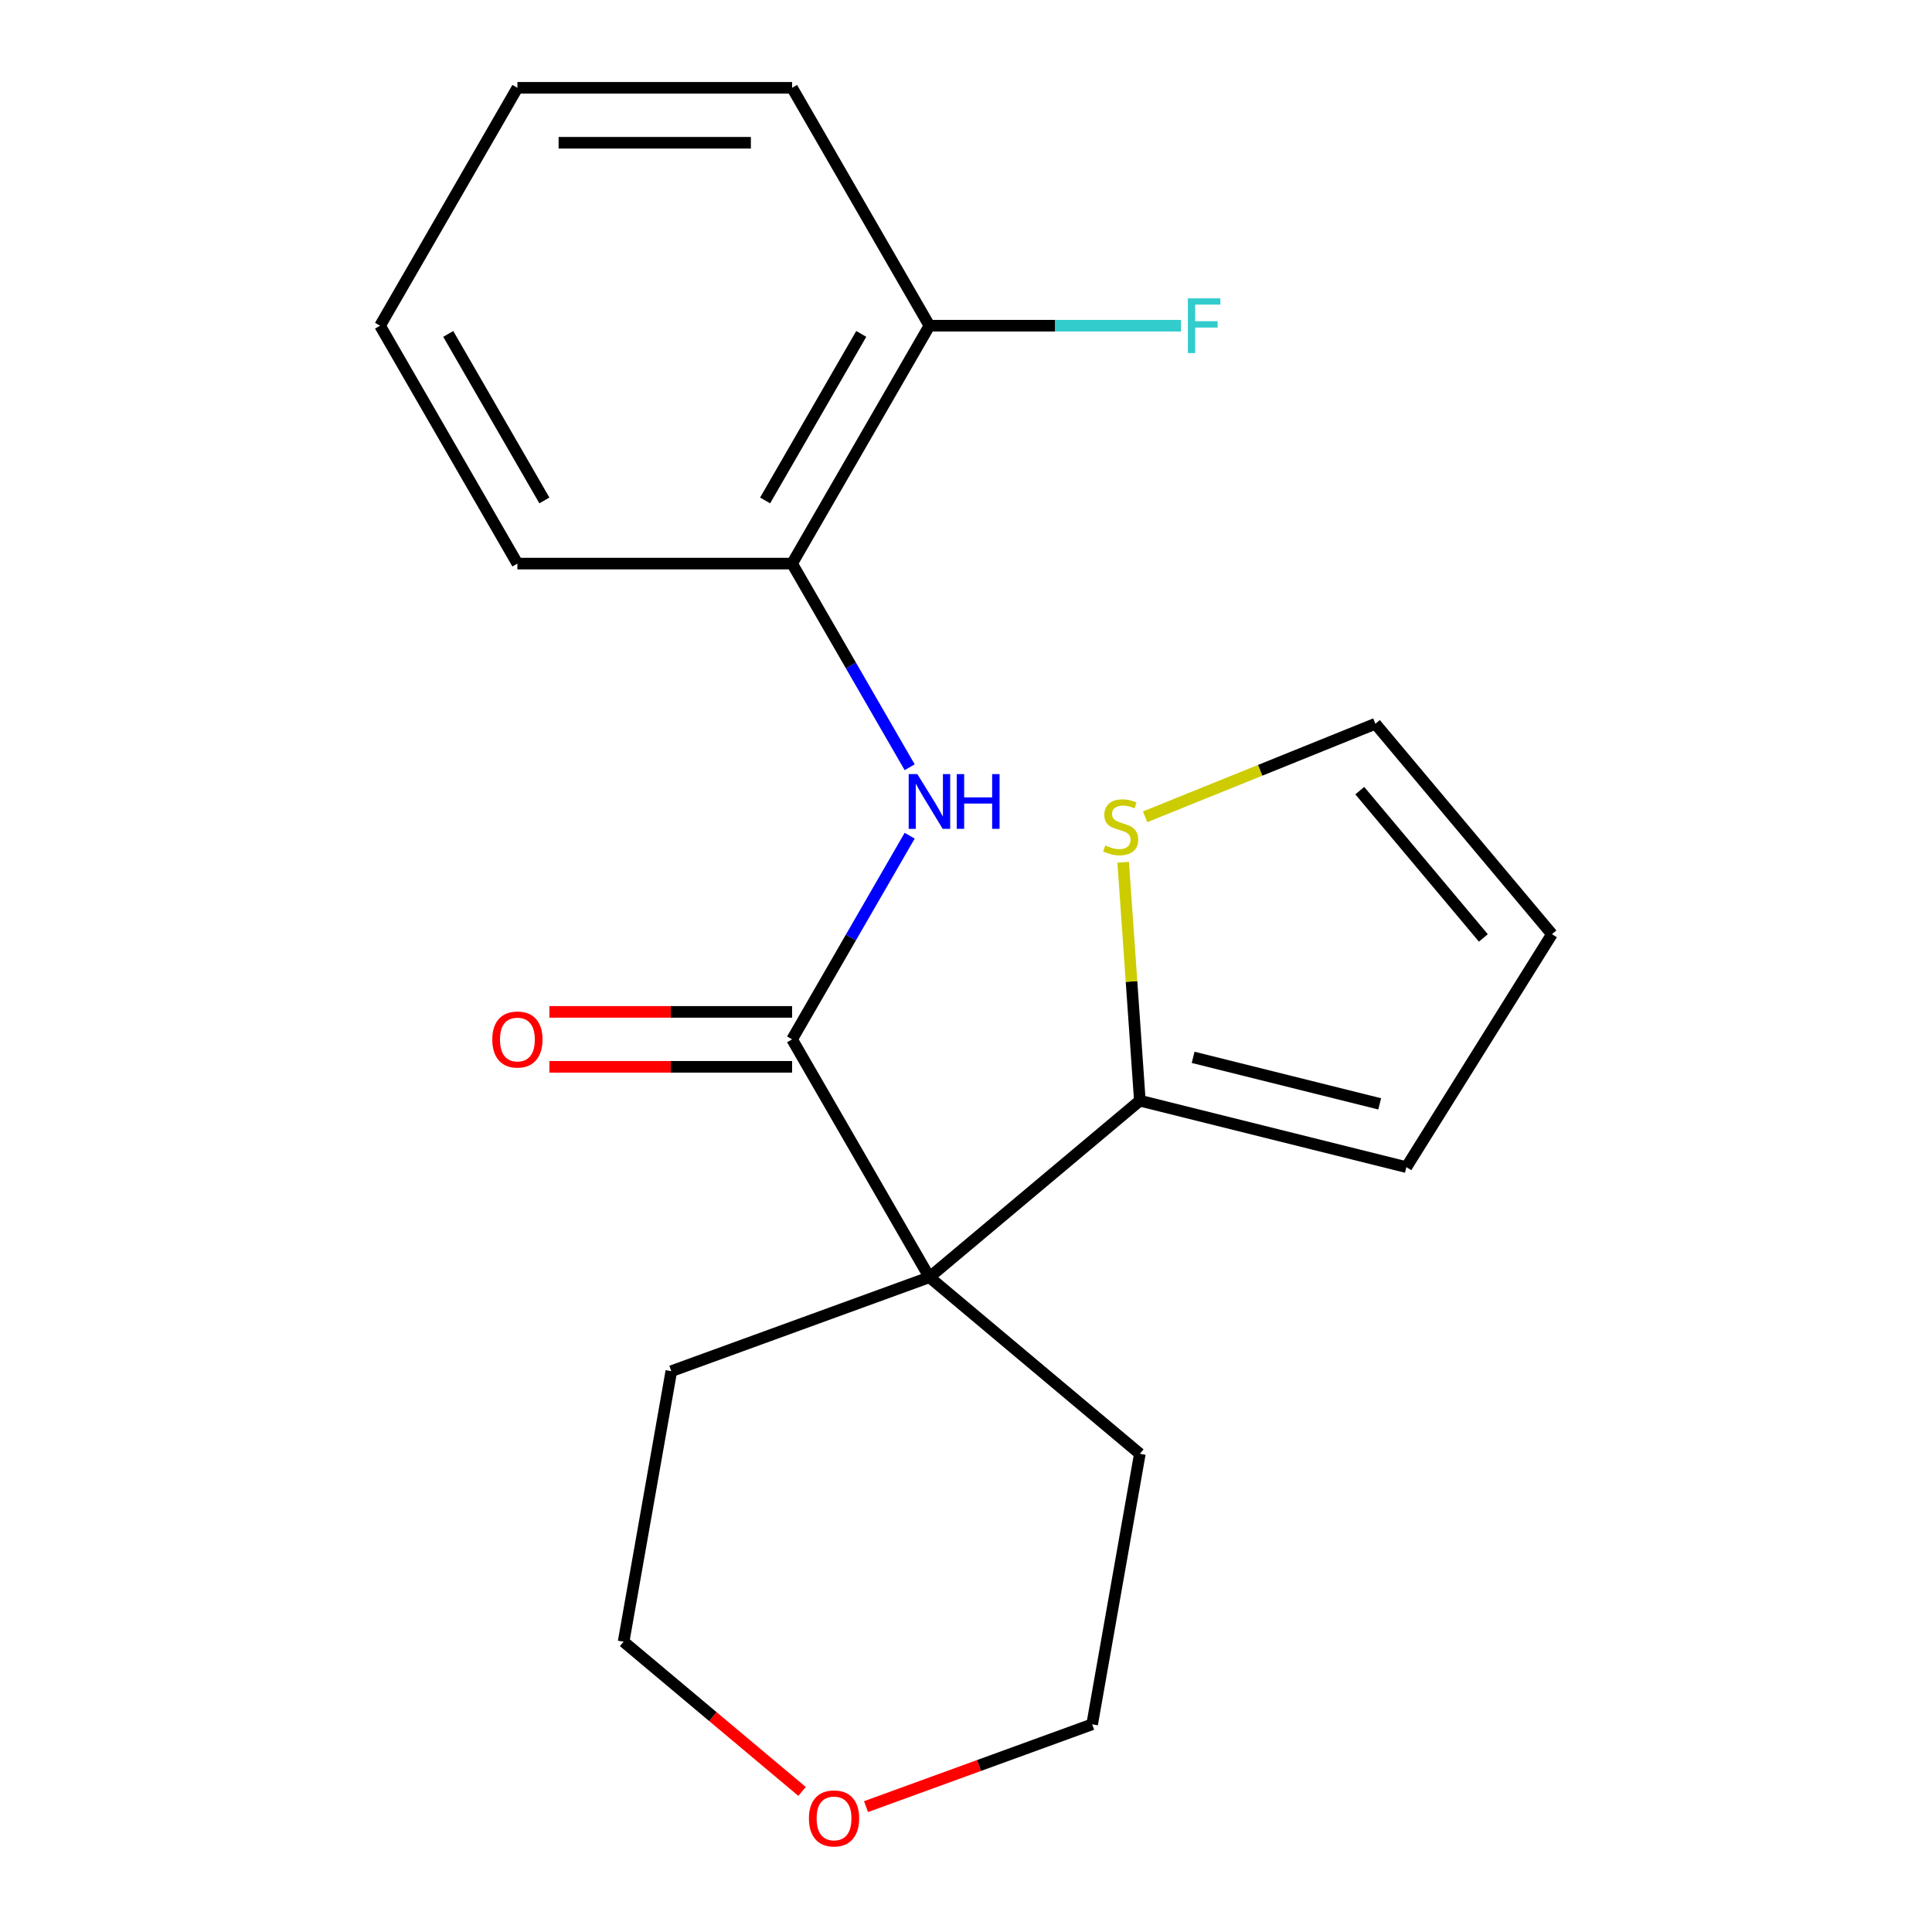 <?xml version='1.0' encoding='iso-8859-1'?>
<svg version='1.1' baseProfile='full'
              xmlns='http://www.w3.org/2000/svg'
                      xmlns:rdkit='http://www.rdkit.org/xml'
                      xmlns:xlink='http://www.w3.org/1999/xlink'
                  xml:space='preserve'
width='1000px' height='1000px' viewBox='0 0 1000 1000'>
<!-- END OF HEADER -->
<rect style='opacity:1.0;fill:#FFFFFF;stroke:none' width='1000' height='1000' x='0' y='0'> </rect>
<path class='bond-0' d='M 481.072,661.097 L 409.984,537.969' style='fill:none;fill-rule:evenodd;stroke:#000000;stroke-width:6px;stroke-linecap:butt;stroke-linejoin:miter;stroke-opacity:1' />
<path class='bond-1' d='M 481.072,661.097 L 589.986,569.708' style='fill:none;fill-rule:evenodd;stroke:#000000;stroke-width:6px;stroke-linecap:butt;stroke-linejoin:miter;stroke-opacity:1' />
<path class='bond-11' d='M 481.072,661.097 L 589.986,752.486' style='fill:none;fill-rule:evenodd;stroke:#000000;stroke-width:6px;stroke-linecap:butt;stroke-linejoin:miter;stroke-opacity:1' />
<path class='bond-12' d='M 481.072,661.097 L 347.47,709.724' style='fill:none;fill-rule:evenodd;stroke:#000000;stroke-width:6px;stroke-linecap:butt;stroke-linejoin:miter;stroke-opacity:1' />
<path class='bond-2' d='M 409.984,537.969 L 440.414,485.261' style='fill:none;fill-rule:evenodd;stroke:#000000;stroke-width:6px;stroke-linecap:butt;stroke-linejoin:miter;stroke-opacity:1' />
<path class='bond-2' d='M 440.414,485.261 L 470.845,432.554' style='fill:none;fill-rule:evenodd;stroke:#0000FF;stroke-width:6px;stroke-linecap:butt;stroke-linejoin:miter;stroke-opacity:1' />
<path class='bond-5' d='M 409.984,523.751 L 347.173,523.751' style='fill:none;fill-rule:evenodd;stroke:#000000;stroke-width:6px;stroke-linecap:butt;stroke-linejoin:miter;stroke-opacity:1' />
<path class='bond-5' d='M 347.173,523.751 L 284.362,523.751' style='fill:none;fill-rule:evenodd;stroke:#FF0000;stroke-width:6px;stroke-linecap:butt;stroke-linejoin:miter;stroke-opacity:1' />
<path class='bond-5' d='M 409.984,552.186 L 347.173,552.186' style='fill:none;fill-rule:evenodd;stroke:#000000;stroke-width:6px;stroke-linecap:butt;stroke-linejoin:miter;stroke-opacity:1' />
<path class='bond-5' d='M 347.173,552.186 L 284.362,552.186' style='fill:none;fill-rule:evenodd;stroke:#FF0000;stroke-width:6px;stroke-linecap:butt;stroke-linejoin:miter;stroke-opacity:1' />
<path class='bond-3' d='M 589.986,569.708 L 585.671,508.01' style='fill:none;fill-rule:evenodd;stroke:#000000;stroke-width:6px;stroke-linecap:butt;stroke-linejoin:miter;stroke-opacity:1' />
<path class='bond-3' d='M 585.671,508.01 L 581.357,446.312' style='fill:none;fill-rule:evenodd;stroke:#CCCC00;stroke-width:6px;stroke-linecap:butt;stroke-linejoin:miter;stroke-opacity:1' />
<path class='bond-6' d='M 589.986,569.708 L 727.939,604.103' style='fill:none;fill-rule:evenodd;stroke:#000000;stroke-width:6px;stroke-linecap:butt;stroke-linejoin:miter;stroke-opacity:1' />
<path class='bond-6' d='M 617.558,547.276 L 714.125,571.353' style='fill:none;fill-rule:evenodd;stroke:#000000;stroke-width:6px;stroke-linecap:butt;stroke-linejoin:miter;stroke-opacity:1' />
<path class='bond-4' d='M 470.845,397.126 L 440.414,344.419' style='fill:none;fill-rule:evenodd;stroke:#0000FF;stroke-width:6px;stroke-linecap:butt;stroke-linejoin:miter;stroke-opacity:1' />
<path class='bond-4' d='M 440.414,344.419 L 409.984,291.712' style='fill:none;fill-rule:evenodd;stroke:#000000;stroke-width:6px;stroke-linecap:butt;stroke-linejoin:miter;stroke-opacity:1' />
<path class='bond-7' d='M 592.702,422.773 L 652.297,398.695' style='fill:none;fill-rule:evenodd;stroke:#CCCC00;stroke-width:6px;stroke-linecap:butt;stroke-linejoin:miter;stroke-opacity:1' />
<path class='bond-7' d='M 652.297,398.695 L 711.892,374.617' style='fill:none;fill-rule:evenodd;stroke:#000000;stroke-width:6px;stroke-linecap:butt;stroke-linejoin:miter;stroke-opacity:1' />
<path class='bond-8' d='M 409.984,291.712 L 481.072,168.583' style='fill:none;fill-rule:evenodd;stroke:#000000;stroke-width:6px;stroke-linecap:butt;stroke-linejoin:miter;stroke-opacity:1' />
<path class='bond-8' d='M 396.021,259.025 L 445.783,172.835' style='fill:none;fill-rule:evenodd;stroke:#000000;stroke-width:6px;stroke-linecap:butt;stroke-linejoin:miter;stroke-opacity:1' />
<path class='bond-14' d='M 409.984,291.712 L 267.807,291.712' style='fill:none;fill-rule:evenodd;stroke:#000000;stroke-width:6px;stroke-linecap:butt;stroke-linejoin:miter;stroke-opacity:1' />
<path class='bond-9' d='M 727.939,604.103 L 803.281,483.531' style='fill:none;fill-rule:evenodd;stroke:#000000;stroke-width:6px;stroke-linecap:butt;stroke-linejoin:miter;stroke-opacity:1' />
<path class='bond-21' d='M 711.892,374.617 L 803.281,483.531' style='fill:none;fill-rule:evenodd;stroke:#000000;stroke-width:6px;stroke-linecap:butt;stroke-linejoin:miter;stroke-opacity:1' />
<path class='bond-21' d='M 703.817,409.232 L 767.79,485.472' style='fill:none;fill-rule:evenodd;stroke:#000000;stroke-width:6px;stroke-linecap:butt;stroke-linejoin:miter;stroke-opacity:1' />
<path class='bond-13' d='M 481.072,168.583 L 546.173,168.583' style='fill:none;fill-rule:evenodd;stroke:#000000;stroke-width:6px;stroke-linecap:butt;stroke-linejoin:miter;stroke-opacity:1' />
<path class='bond-13' d='M 546.173,168.583 L 611.274,168.583' style='fill:none;fill-rule:evenodd;stroke:#33CCCC;stroke-width:6px;stroke-linecap:butt;stroke-linejoin:miter;stroke-opacity:1' />
<path class='bond-17' d='M 481.072,168.583 L 409.984,45.455' style='fill:none;fill-rule:evenodd;stroke:#000000;stroke-width:6px;stroke-linecap:butt;stroke-linejoin:miter;stroke-opacity:1' />
<path class='bond-10' d='M 415.14,927.239 L 368.961,888.49' style='fill:none;fill-rule:evenodd;stroke:#FF0000;stroke-width:6px;stroke-linecap:butt;stroke-linejoin:miter;stroke-opacity:1' />
<path class='bond-10' d='M 368.961,888.49 L 322.781,849.741' style='fill:none;fill-rule:evenodd;stroke:#000000;stroke-width:6px;stroke-linecap:butt;stroke-linejoin:miter;stroke-opacity:1' />
<path class='bond-20' d='M 448.249,935.105 L 506.773,913.804' style='fill:none;fill-rule:evenodd;stroke:#FF0000;stroke-width:6px;stroke-linecap:butt;stroke-linejoin:miter;stroke-opacity:1' />
<path class='bond-20' d='M 506.773,913.804 L 565.297,892.503' style='fill:none;fill-rule:evenodd;stroke:#000000;stroke-width:6px;stroke-linecap:butt;stroke-linejoin:miter;stroke-opacity:1' />
<path class='bond-16' d='M 589.986,752.486 L 565.297,892.503' style='fill:none;fill-rule:evenodd;stroke:#000000;stroke-width:6px;stroke-linecap:butt;stroke-linejoin:miter;stroke-opacity:1' />
<path class='bond-15' d='M 347.47,709.724 L 322.781,849.741' style='fill:none;fill-rule:evenodd;stroke:#000000;stroke-width:6px;stroke-linecap:butt;stroke-linejoin:miter;stroke-opacity:1' />
<path class='bond-18' d='M 267.807,291.712 L 196.719,168.583' style='fill:none;fill-rule:evenodd;stroke:#000000;stroke-width:6px;stroke-linecap:butt;stroke-linejoin:miter;stroke-opacity:1' />
<path class='bond-18' d='M 281.77,259.025 L 232.008,172.835' style='fill:none;fill-rule:evenodd;stroke:#000000;stroke-width:6px;stroke-linecap:butt;stroke-linejoin:miter;stroke-opacity:1' />
<path class='bond-22' d='M 409.984,45.455 L 267.807,45.455' style='fill:none;fill-rule:evenodd;stroke:#000000;stroke-width:6px;stroke-linecap:butt;stroke-linejoin:miter;stroke-opacity:1' />
<path class='bond-22' d='M 388.657,73.89 L 289.134,73.89' style='fill:none;fill-rule:evenodd;stroke:#000000;stroke-width:6px;stroke-linecap:butt;stroke-linejoin:miter;stroke-opacity:1' />
<path class='bond-19' d='M 196.719,168.583 L 267.807,45.455' style='fill:none;fill-rule:evenodd;stroke:#000000;stroke-width:6px;stroke-linecap:butt;stroke-linejoin:miter;stroke-opacity:1' />
<path  class='atom-3' d='M 474.812 400.68
L 484.092 415.68
Q 485.012 417.16, 486.492 419.84
Q 487.972 422.52, 488.052 422.68
L 488.052 400.68
L 491.812 400.68
L 491.812 429
L 487.932 429
L 477.972 412.6
Q 476.812 410.68, 475.572 408.48
Q 474.372 406.28, 474.012 405.6
L 474.012 429
L 470.332 429
L 470.332 400.68
L 474.812 400.68
' fill='#0000FF'/>
<path  class='atom-3' d='M 495.212 400.68
L 499.052 400.68
L 499.052 412.72
L 513.532 412.72
L 513.532 400.68
L 517.372 400.68
L 517.372 429
L 513.532 429
L 513.532 415.92
L 499.052 415.92
L 499.052 429
L 495.212 429
L 495.212 400.68
' fill='#0000FF'/>
<path  class='atom-4' d='M 572.068 437.598
Q 572.388 437.718, 573.708 438.278
Q 575.028 438.838, 576.468 439.198
Q 577.948 439.518, 579.388 439.518
Q 582.068 439.518, 583.628 438.238
Q 585.188 436.918, 585.188 434.638
Q 585.188 433.078, 584.388 432.118
Q 583.628 431.158, 582.428 430.638
Q 581.228 430.118, 579.228 429.518
Q 576.708 428.758, 575.188 428.038
Q 573.708 427.318, 572.628 425.798
Q 571.588 424.278, 571.588 421.718
Q 571.588 418.158, 573.988 415.958
Q 576.428 413.758, 581.228 413.758
Q 584.508 413.758, 588.228 415.318
L 587.308 418.398
Q 583.908 416.998, 581.348 416.998
Q 578.588 416.998, 577.068 418.158
Q 575.548 419.278, 575.588 421.238
Q 575.588 422.758, 576.348 423.678
Q 577.148 424.598, 578.268 425.118
Q 579.428 425.638, 581.348 426.238
Q 583.908 427.038, 585.428 427.838
Q 586.948 428.638, 588.028 430.278
Q 589.148 431.878, 589.148 434.638
Q 589.148 438.558, 586.508 440.678
Q 583.908 442.758, 579.548 442.758
Q 577.028 442.758, 575.108 442.198
Q 573.228 441.678, 570.988 440.758
L 572.068 437.598
' fill='#CCCC00'/>
<path  class='atom-6' d='M 254.807 538.049
Q 254.807 531.249, 258.167 527.449
Q 261.527 523.649, 267.807 523.649
Q 274.087 523.649, 277.447 527.449
Q 280.807 531.249, 280.807 538.049
Q 280.807 544.929, 277.407 548.849
Q 274.007 552.729, 267.807 552.729
Q 261.567 552.729, 258.167 548.849
Q 254.807 544.969, 254.807 538.049
M 267.807 549.529
Q 272.127 549.529, 274.447 546.649
Q 276.807 543.729, 276.807 538.049
Q 276.807 532.489, 274.447 529.689
Q 272.127 526.849, 267.807 526.849
Q 263.487 526.849, 261.127 529.649
Q 258.807 532.449, 258.807 538.049
Q 258.807 543.769, 261.127 546.649
Q 263.487 549.529, 267.807 549.529
' fill='#FF0000'/>
<path  class='atom-11' d='M 418.695 941.21
Q 418.695 934.41, 422.055 930.61
Q 425.415 926.81, 431.695 926.81
Q 437.975 926.81, 441.335 930.61
Q 444.695 934.41, 444.695 941.21
Q 444.695 948.09, 441.295 952.01
Q 437.895 955.89, 431.695 955.89
Q 425.455 955.89, 422.055 952.01
Q 418.695 948.13, 418.695 941.21
M 431.695 952.69
Q 436.015 952.69, 438.335 949.81
Q 440.695 946.89, 440.695 941.21
Q 440.695 935.65, 438.335 932.85
Q 436.015 930.01, 431.695 930.01
Q 427.375 930.01, 425.015 932.81
Q 422.695 935.61, 422.695 941.21
Q 422.695 946.93, 425.015 949.81
Q 427.375 952.69, 431.695 952.69
' fill='#FF0000'/>
<path  class='atom-14' d='M 614.829 154.423
L 631.669 154.423
L 631.669 157.663
L 618.629 157.663
L 618.629 166.263
L 630.229 166.263
L 630.229 169.543
L 618.629 169.543
L 618.629 182.743
L 614.829 182.743
L 614.829 154.423
' fill='#33CCCC'/>
</svg>
